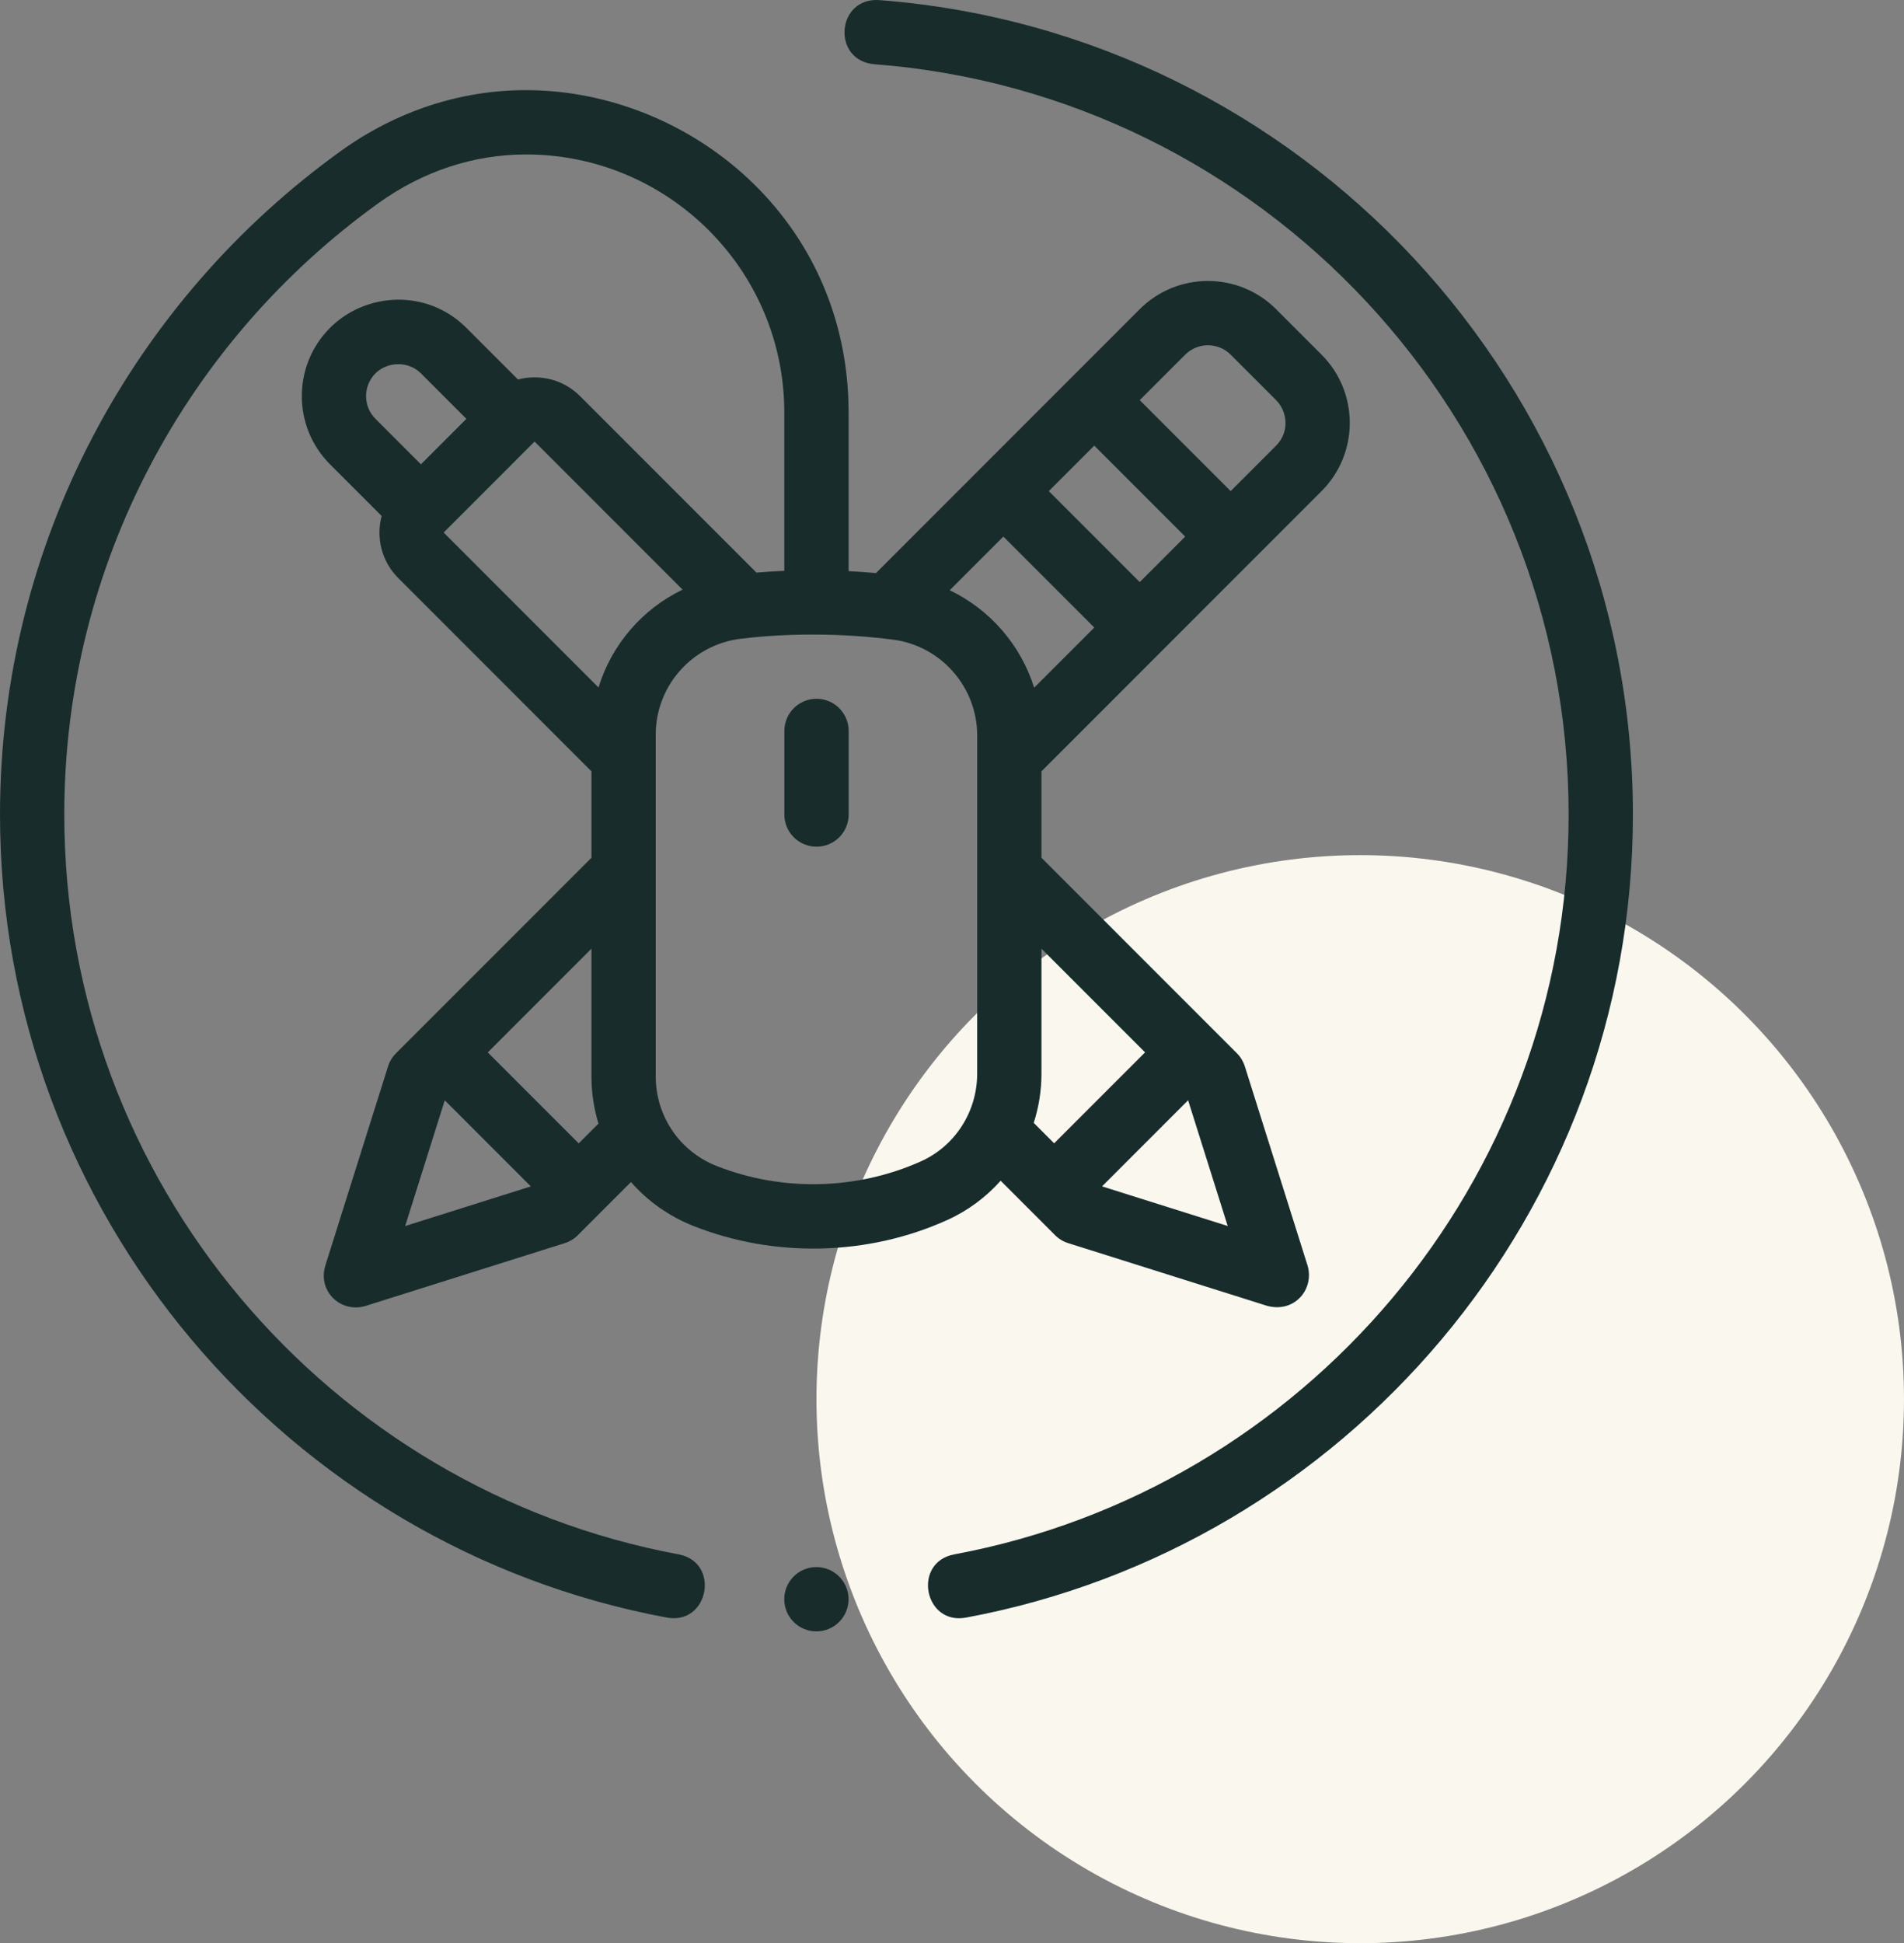 <svg width="597" height="609" viewBox="0 0 597 609" fill="none" xmlns="http://www.w3.org/2000/svg">
<rect x="0" y="0" width="597" height="609" fill="#808080" stroke="none"/>
<circle cx="426.5" cy="438.5" r="170.5" fill="#FAF7EE"/>
<path d="M245.941 255.28V229.076C245.941 223.51 250.454 218.997 256.02 218.997C261.587 218.997 266.099 223.51 266.099 229.076V255.28C266.099 260.846 261.587 265.359 256.02 265.359C250.454 265.359 245.941 260.846 245.941 255.28ZM255.98 491.123C250.413 491.123 245.901 495.635 245.901 501.202C245.901 506.768 250.413 511.28 255.98 511.28C261.546 511.28 266.059 506.768 266.059 501.202C266.059 495.635 261.546 491.123 255.98 491.123ZM209.06 506.951C90.243 484.841 0 380.408 0 255.28C0 169.699 42.219 93.801 106.916 47.294C124.161 34.898 144.267 28.247 164.858 28.247C215.847 28.247 266.079 68.498 266.079 129.315V178.995C268.942 179.144 271.803 179.347 274.66 179.605L357.365 96.9C369.154 85.111 388.336 85.111 400.126 96.9L414.379 111.154C426.168 122.943 426.168 142.125 414.379 153.915L326.551 241.744V268.816L387.831 330.097C388.977 331.244 389.83 332.649 390.316 334.195L409.986 396.625C412.155 403.891 406.043 411.564 397.344 409.266L334.915 389.596C333.368 389.109 331.962 388.255 330.816 387.109L313.752 370.045C309.157 375.198 303.484 379.438 296.975 382.377C272.224 393.553 242.962 394.333 217.43 384.225C209.691 381.161 203.042 376.395 197.84 370.453L181.169 387.123C180.023 388.269 178.617 389.122 177.071 389.61L114.642 409.279C107.062 411.63 99.519 404.867 102.001 396.638L121.671 334.208C122.157 332.662 123.01 331.256 124.156 330.11L185.449 268.817V241.745L124.855 181.151C119.593 175.889 117.874 168.422 119.658 161.7L103.475 145.518C91.687 133.729 91.686 114.546 103.475 102.757C114.708 91.524 133.921 90.442 146.236 102.757L162.419 118.94C169.141 117.157 176.608 118.877 181.869 124.136L237.18 179.448C240.09 179.21 243.004 179.028 245.92 178.903V129.317C245.92 84.3 209.214 48.406 164.978 48.406C148.547 48.406 132.682 53.618 118.662 63.667C59.055 106.509 20.157 176.434 20.157 255.28C20.157 370.549 103.286 466.754 212.737 487.132C225.954 489.584 222.277 509.404 209.06 506.951ZM131.983 145.516L146.235 131.262L131.982 117.009C128.006 113.033 121.403 113.335 117.729 117.009C113.799 120.939 113.799 127.333 117.729 131.262L131.983 145.516ZM167.617 138.389L139.11 166.897L187.667 215.454C191.789 202.014 201.388 190.87 214.019 184.793L167.617 138.389ZM166.442 371.826L139.455 344.838L127.042 384.239L166.442 371.826ZM187.65 352.137C186.214 347.427 185.449 342.445 185.449 337.309V297.325L152.949 329.825L181.456 358.332L187.65 352.137ZM372.531 344.826L345.546 371.813L384.945 384.227L372.531 344.826ZM326.551 297.325V336.48C326.551 341.813 325.704 347.007 324.126 351.912L330.531 358.317L359.038 329.811L326.551 297.325ZM357.365 125.408L385.872 153.914L400.126 139.661C404.431 135.356 403.664 128.945 400.126 125.408L385.873 111.153C381.943 107.224 375.549 107.224 371.619 111.153L357.365 125.408ZM328.858 153.915L357.365 182.422L371.618 168.169L343.112 139.662L328.858 153.915ZM297.79 184.983C310.43 191.034 320.073 202.155 324.258 215.529L343.112 196.675L314.605 168.169L297.79 184.983ZM232.297 200.183C217.083 202.016 205.606 214.902 205.606 230.219V337.309C205.606 349.842 213.135 360.891 224.788 365.461C245.323 373.511 268.635 372.971 288.747 363.977C299.467 359.183 306.394 348.39 306.394 336.48V230.466C306.394 215.331 295.049 202.393 279.992 200.466C264.485 198.482 248.035 198.286 232.297 200.183ZM275.794 0.039C262.199 -1.004 260.657 19.095 274.252 20.138C395.8 29.485 491.843 131.377 491.843 255.28C491.843 370.572 408.681 466.794 299.196 487.144C285.993 489.637 289.734 509.445 302.937 506.951C421.755 484.843 512 380.409 512 255.28C512 120.781 407.739 10.176 275.794 0.039Z" fill="#182C2C"/>
</svg>
